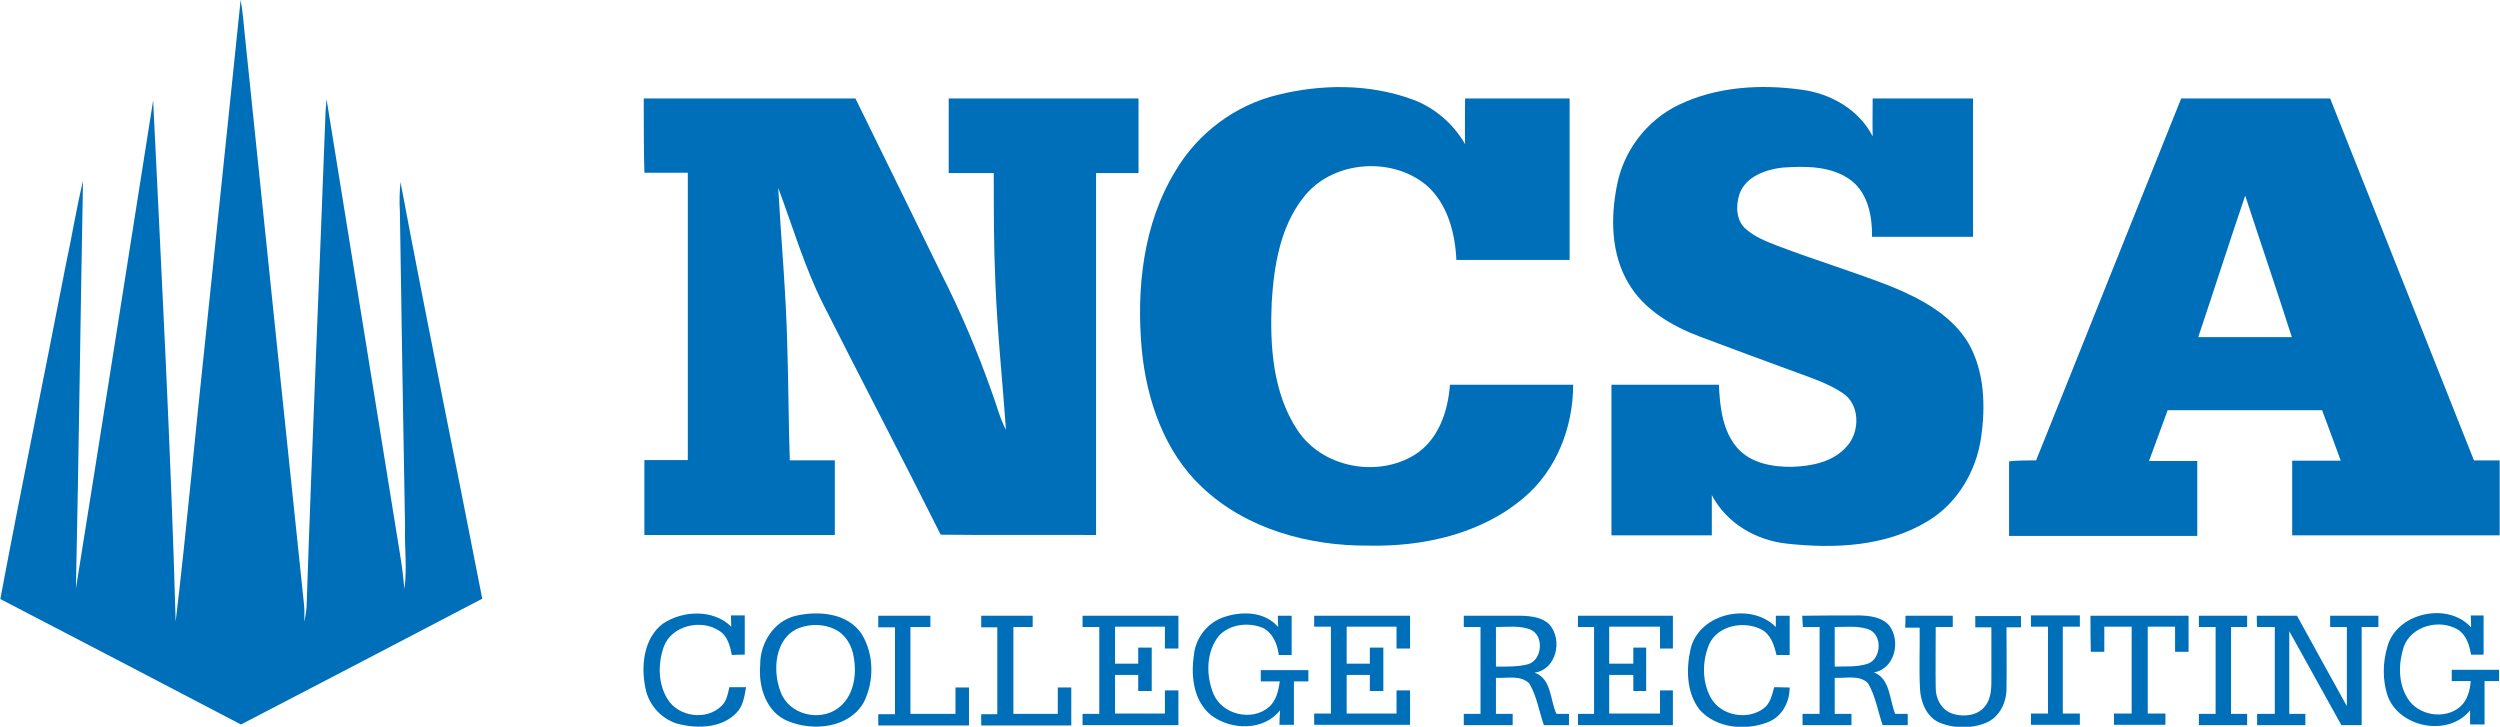 <?xml version="1.0" encoding="utf-8"?>
<!-- Generator: Adobe Illustrator 26.5.0, SVG Export Plug-In . SVG Version: 6.00 Build 0)  -->
<svg version="1.1" id="Layer_1" xmlns="http://www.w3.org/2000/svg" xmlns:xlink="http://www.w3.org/1999/xlink" x="0px" y="0px"
	 viewBox="0 0 777.1 225.9" style="enable-background:new 0 0 777.1 225.9;" xml:space="preserve">
<style type="text/css">
	.st0{fill:#006FBA;}
</style>
<g id="_x23_006fbaff">
	<path class="st0" d="M74.8,0c0.7,3.6,0.9,7.3,1.3,10.9c6.1,59,12.2,118,18.4,177c0.2,1.8,0.1,3.6,0.1,5.4c0.3-1.6,0.6-3.1,0.7-4.8
		c1.7-51.3,4-102.6,5.9-153.9c0.1-1.3,0.2-2.5,0.3-3.8c7.7,47.7,15.4,95.4,23.1,143.1c0.5,3.1,0.8,6.2,1.1,9.2
		c0.9-6.5,0-12.9,0.2-19.4c-0.6-32.7-1.1-65.4-1.6-98c-0.2-3-0.1-6.1,0.2-9.1c8.1,43.2,17,86.3,25.4,129.5c-25,13.1-50,26.1-75,39.1
		c-24.9-13-49.9-26.1-74.8-39c6.5-34.6,13.6-69.1,20.3-103.6c1.9-8.8,3.3-17.6,5.4-26.4c-0.8,42.2-1.3,84.4-2.2,126.7
		c8.1-50.5,16-101.1,24-151.7c2.6,54,5.5,108,7,162c3.5-29.4,6.1-58.9,9.3-88.4C67.5,70,71.2,35,74.8,0z"/>
	<path class="st0" d="M397.1,29.5c13.7-3.4,28.5-3.5,41.9,1.4c6.9,2.5,12.7,7.5,16.4,13.9c-0.1-4.7,0-9.4,0-14.2
		c10.8,0,21.7,0,32.5,0c0,16.7,0,33.5,0,50.2c-11.7,0-23.5,0-35.2,0c-0.4-8.4-2.7-17.5-9.4-23.3c-11-9.1-29.7-7.5-38.4,4.2
		c-7,9.1-8.9,21-9.6,32.2c-0.6,13.5,0.3,28.2,8,39.8c7.6,11.6,24.7,14.9,36.4,7.7c7.4-4.6,10.4-13.5,11-21.8c12.8,0,25.5,0,38.3,0
		c0,13.1-5.1,26.4-15.2,35c-13.3,11.4-31.5,15.4-48.6,15c-18.5,0.1-37.9-5.2-51.6-18.2c-11.7-11-17.2-27.1-18.7-42.8
		c-1.7-18.9,0.4-39,10.5-55.5C372.3,41.4,383.9,32.7,397.1,29.5z"/>
	<path class="st0" d="M521.8,32.6c11.8-5.7,25.5-6.5,38.3-4.7c9,1.2,17.8,6.2,22,14.5c-0.1-3.9,0-7.9,0-11.8c10.4,0,20.8,0,31.2,0
		c0,14.3,0,28.7,0,43c-10.5,0-20.9,0-31.4,0c0.1-6.2-1.2-13.2-6.2-17.3c-6.1-4.8-14.4-4.7-21.7-4.2c-5.2,0.6-11.4,2.8-13.3,8.2
		c-1.2,3.6-1.1,8.4,2.1,11c2.8,2.4,6.3,3.8,9.7,5.1c11.8,4.5,23.8,8.1,35.5,12.7c9.2,3.8,18.8,8.9,24,17.8
		c4.9,8.8,5.2,19.4,3.8,29.1c-1.5,10.5-7.4,20.5-16.6,26c-13,7.9-28.9,8.6-43.6,7c-9.7-1-18.9-6.3-23.5-15.1c0,4.2,0,8.3,0,12.5
		c-10.4,0-20.8,0-31.2,0c0-15.6,0-31.2,0-46.8c11.1,0,22.3,0,33.4,0c0.3,6.8,1.1,14.2,5.6,19.5c4.2,4.9,11.1,6.1,17.2,6
		c6.1-0.2,12.8-1.5,17-6.4c4.1-4.5,4.1-13-1.3-16.5c-4.6-3.1-10-4.8-15.1-6.7c-9.8-3.6-19.6-7.2-29.4-10.9
		c-8.7-3.3-17.4-8.4-22.2-16.7c-5.3-9-5.5-20.1-3.5-30.2C504.6,47,511.8,37.4,521.8,32.6z"/>
	<path class="st0" d="M200.1,30.6c21.9,0,43.8,0,65.8,0c8.9,18.2,17.9,36.4,26.8,54.7c6,11.8,11.2,24.1,15.6,36.6
		c1.5,3.9,2.4,8,4.4,11.7c-1.1-15.3-2.7-30.5-3.3-45.8c-0.5-11.3-0.5-22.6-0.5-34c-4.7,0-9.3,0-14,0c0-7.8,0-15.5,0-23.2
		c19.7,0,39.3,0,59,0c0,7.7,0,15.5,0,23.2c-4.4,0-8.8,0-13.2,0c0,37.5,0,75,0,112.5c-16.1-0.1-32.2,0.1-48.3-0.1
		c-12-24-24.5-47.8-36.6-71.8c-5.8-11.6-9.4-24-13.9-36c0.9,16.1,2.4,32.2,2.8,48.4c0.4,12.1,0.4,24.2,0.8,36.3c4.6,0,9.3,0,14,0
		c0,7.8,0,15.5,0,23.2c-19.7,0-39.5,0-59.2,0c0-7.8,0-15.5,0-23.3c4.5,0,9,0,13.5,0c0-29.8,0-59.5,0-89.3c-4.5,0-9,0-13.5,0
		C200.1,46.1,200.1,38.3,200.1,30.6z"/>
	<path class="st0" d="M632.9,143.1c15.1-37.5,30-75,45.1-112.5c15.4,0,30.9,0,46.3,0c14.9,37.5,29.8,75,44.7,112.5c2.6,0,5.3,0,8,0
		c0,7.8,0,15.5,0,23.3c-21.5,0-43,0-64.5,0c0-7.8,0-15.5,0-23.2c5,0,10.1,0,15.1,0c-1.9-5.3-3.9-10.5-5.8-15.7c-16,0-32,0-48,0
		c-1.9,5.3-3.9,10.5-5.8,15.8c5,0,10,0,15,0c0,7.8,0,15.5,0,23.3c-19.5,0-39,0-58.5,0c0-7.8,0-15.5,0-23.2
		C627.3,143.1,630.1,143.1,632.9,143.1 M683.3,104.8c9.7,0,19.4,0,29.1,0c-4.7-14.7-9.7-29.3-14.5-44
		C692.9,75.5,688.2,90.2,683.3,104.8z"/>
	<path class="st0" d="M206,193.9c6.2-4.2,15.8-4.6,21.3,0.9c0-0.9-0.1-2.6-0.1-3.5c1.4,0,2.8,0,4.3,0c0,4.1,0,8.1,0,12.2
		c-1.3,0-2.7,0-4,0.1c-0.6-2.8-1.3-5.9-3.9-7.5c-5.6-3.8-14.9-1.7-17.3,5c-1.8,5.2-1.8,11.4,1.2,16.2c3.4,5.6,12.3,6.8,16.9,2
		c1.5-1.5,1.9-3.7,2.3-5.7c1.7,0,3.4,0,5.2,0c-0.5,2.9-0.9,6-3.1,8.1c-4.4,4.5-11.5,4.8-17.3,3.5c-5.5-1.2-9.9-5.9-10.9-11.4
		C199.2,206.9,200.1,198.4,206,193.9z"/>
	<path class="st0" d="M247.4,191.4c7-1.6,16-0.9,20.4,5.6c3.9,6.3,4,14.7,0.7,21.3c-4.6,8.1-15.9,9.1-23.7,5.8
		c-6.7-2.8-9.1-10.7-8.5-17.4C236.2,200,240.5,193,247.4,191.4 M248.4,195.2c-7.6,3-8.4,13.3-5.7,20c2.6,6.9,11.9,9.2,17.7,5
		c4.9-3.5,6-10.2,5-15.8c-0.5-3.6-2.5-7.2-5.9-8.8C256,193.9,251.9,193.9,248.4,195.2z"/>
	<path class="st0" d="M380.2,191.9c5.7-2,12.9-1.9,17.1,3c0-0.9-0.1-2.6-0.1-3.5c1.4,0,2.8,0,4.3,0c0,4.1,0,8.2,0,12.2
		c-1.3,0-2.7,0-4,0c-0.4-3.3-1.8-6.8-4.9-8.4c-4.5-1.9-10.3-1.2-13.7,2.4c-4,5-4.1,12.3-1.7,18.1c2.7,6.4,11.8,8.6,17.1,4.2
		c2.4-2,3.1-5.2,3.5-8.1c-2,0-3.9,0-5.9,0c0-0.9,0-2.6,0-3.5c4.9,0,9.8,0,14.8,0c0,0.9,0,2.6,0,3.5c-1.5,0-3,0-4.5,0
		c0,4.5,0,9,0,13.5c-1.5,0-3,0-4.5,0c0-1.5,0.1-3,0.2-4.5c-5.1,6.4-15,6.2-21.2,1.7c-5.6-4.3-6.6-12.1-5.6-18.7
		C371.5,198.6,375.1,193.7,380.2,191.9z"/>
	<path class="st0" d="M525.6,201.3c3-10.9,18.8-14.1,26.4-6.4c0-0.9,0-2.6,0-3.5c1.4,0,2.8,0,4.3,0c0,4.1,0,8.2,0,12.2
		c-1.4,0-2.7,0-4.1,0c-0.7-3.1-1.8-6.5-4.8-8c-5.4-2.7-13.4-1.2-16.1,4.6c-2.2,5.2-2.3,11.7,0.5,16.7c3.1,5.6,11.4,7.1,16.4,3.3
		c2.1-1.5,2.6-4.2,3.3-6.6c1.6,0,3.2,0.1,4.8,0.1c0,4.6-2.4,9.1-6.8,10.8c-7,2.7-16,1.9-21.2-3.9
		C524.1,215.2,524.1,207.6,525.6,201.3z"/>
	<path class="st0" d="M592.3,191.4c4.9,0,9.8,0,14.7,0c0,1.2,0,2.3,0,3.5c-1.8,0-3.5,0-5.3,0c0,6.4-0.1,12.7,0,19.1
		c0,3.4,2,6.9,5.4,7.9c3.2,1,7.4,0.6,9.7-2.1c1.9-2.1,2.2-5.1,2.2-7.9c0-5.7,0-11.3,0-16.9c-1.7,0-3.3,0-5,0c0-0.9,0-2.6,0-3.5
		c4.8,0,9.5,0,14.2,0c0,0.9,0,2.6,0,3.5c-1.5,0-3,0-4.5,0c0,6.4,0.1,12.7,0,19.1c0,4.2-2.1,8.7-6.2,10.5c-4.7,2-10.3,1.9-14.9-0.1
		c-3.9-1.9-5.6-6.4-5.8-10.5c-0.3-6.3,0-12.6-0.1-18.9c-1.5,0-3,0-4.5,0C592.3,193.7,592.3,192.5,592.3,191.4z"/>
	<path class="st0" d="M631.3,191.3c5.1,0,10.1,0,15.2,0c0,1.2,0,2.3,0,3.5c-1.8,0-3.5,0-5.3,0c0,9,0,18,0,27c1.7,0,3.5,0,5.3,0
		c0,1.2,0,2.3,0,3.5c-5.1,0-10.2,0-15.2,0c0-1.2,0-2.3,0-3.5c1.8,0,3.5,0,5.3,0c0-9,0-18,0-27c-1.8,0-3.5,0-5.3,0
		C631.3,193.7,631.3,192.5,631.3,191.3z"/>
	<path class="st0" d="M742.1,201c2.9-10.6,18.8-14,26-6c0-0.9,0-2.8-0.1-3.7c1.3,0,2.7,0,4,0c0,4.1,0,8.2,0,12.2c-1.3,0-2.6,0-3.9,0
		c-0.5-2.9-1.4-6.1-4.1-7.8c-5.7-3.4-14.4-1.2-16.8,5.3c-1.7,5.2-1.8,11.4,1.2,16.1c3.3,5.4,11.7,6.7,16.4,2.5c2.2-2,3-5.1,3.2-7.9
		c-2,0-4,0-5.9,0c0-1.2,0-2.3,0-3.5c4.9,0,9.8,0,14.7,0c0,1.2,0,2.3,0,3.5c-1.5,0-3,0-4.5,0c0,4.5,0,9,0,13.5c-1.5,0-3,0-4.5,0
		c0-1.1,0-3.3,0-4.4c-6.8,8.4-22.2,5.4-25.7-4.7C740.6,211.4,740.6,206,742.1,201z"/>
	<path class="st0" d="M273,191.4c5.4,0,10.8,0,16.2,0c0,0.9,0,2.6,0,3.5c-2.1,0-4.2,0-6.2,0c0,9,0,18,0,27c4.7,0,9.3,0,14,0
		c0-2.8,0-5.5,0-8.2c1.4,0,2.8,0,4.2,0c0,3.9,0,7.8,0,11.8c-9.4,0-18.8,0-28.2,0c0-0.9,0-2.6,0-3.5c1.8,0,3.5,0,5.2,0c0-9,0-18,0-27
		c-1.8,0-3.5,0-5.2,0C273,194,273,192.2,273,191.4z"/>
	<path class="st0" d="M305,191.4c5.3,0,10.7,0,16,0c0,0.9,0,2.6,0,3.5c-2,0-4,0-6,0c0,9,0,18,0,27c4.6,0,9.2,0,13.8,0
		c0-2.8,0-5.5,0-8.2c1.4,0,2.8,0,4.2,0c0,3.9,0,7.8,0,11.8c-9.3,0-18.7,0-28,0c0-0.9,0-2.6,0-3.5c1.7,0,3.3,0,5,0c0-9,0-18,0-27
		c-1.7,0-3.3,0-5,0C305,194,305,192.2,305,191.4z"/>
	<path class="st0" d="M336.5,191.4c9.9,0,19.8,0,29.8,0c0,3.4,0,6.8,0,10.2c-1.4,0-2.8,0-4.2,0c0-2.2,0-4.5,0-6.8
		c-5.2,0-10.3,0-15.5,0c0,3.8,0,7.7,0,11.5c2.4,0,4.8,0,7.2,0c0-1.7,0-3.3,0-5c1.4,0,2.8,0,4.2,0c0,4.5,0,9,0,13.5
		c-1.4,0-2.8,0-4.2,0c0-1.7,0-3.3,0-5c-2.4,0-4.8,0-7.2,0c0,4,0,8,0,12c5.2,0,10.3,0,15.5,0c0-2.4,0-4.8,0-7.2c1.4,0,2.8,0,4.2,0
		c0,3.6,0,7.2,0,10.8c-9.9,0-19.8,0-29.8,0c0-0.9,0-2.6,0-3.5c1.7,0,3.5,0,5.2,0c0-9,0-18,0-27c-1.8,0-3.5,0-5.2,0
		C336.5,194,336.5,192.2,336.5,191.4z"/>
	<path class="st0" d="M408.5,191.4c9.9,0,19.8,0,29.8,0c0,3.4,0,6.8,0,10.2c-1.4,0-2.8,0-4.2,0c0-2.2,0-4.5,0-6.8
		c-5.2,0-10.3,0-15.5,0c0,3.8,0,7.7,0,11.5c2.4,0,4.8,0,7.2,0c0-1.7,0-3.3,0-5c1.4,0,2.8,0,4.2,0c0,4.5,0,9,0,13.5
		c-1.4,0-2.8,0-4.2,0c0-1.7,0-3.3,0-5c-2.4,0-4.8,0-7.2,0c0,4,0,8,0,12c5.2,0,10.3,0,15.5,0c0-2.4,0-4.8,0-7.2c1.4,0,2.8,0,4.2,0
		c0,3.6,0,7.2,0,10.7c-9.9,0-19.8,0-29.8,0c0-0.9,0-2.6,0-3.5c1.7,0,3.5,0,5.2,0c0-9,0-18,0-27c-1.8,0-3.5,0-5.2,0
		C408.5,194,408.5,192.2,408.5,191.4z"/>
	<path class="st0" d="M455,191.4c6,0,12,0,18,0c3,0.1,6.5,0.5,8.7,2.8c4.1,4.8,2.1,13.9-4.7,14.9c5.3,1.8,4.8,8.5,6.8,12.8
		c1.3,0,2.6,0,3.9,0c0,1.2,0,2.3,0,3.5c-2.6,0-5.2,0-7.8,0c-1.5-4.3-2.2-9-4.5-12.9c-2.7-2.8-7-1.6-10.4-1.8c0,3.8,0,7.5,0,11.2
		c1.7,0,3.5,0,5.2,0c0,0.9,0,2.6,0,3.5c-5.1,0-10.2,0-15.2,0c0-0.9,0-2.6,0-3.5c1.7,0,3.5,0,5.2,0c0-9,0-18,0-27c-1.8,0-3.5,0-5.2,0
		C455,194,455,192.2,455,191.4 M465,194.9c0,4.1,0,8.2,0,12.3c3.3,0,6.7,0.1,9.9-0.7c4.6-1.3,5.2-9.2,0.6-10.9
		C472.2,194.4,468.5,194.9,465,194.9z"/>
	<path class="st0" d="M490.5,191.4c9.8,0,19.7,0,29.5,0c0,3.4,0,6.8,0,10.2c-1.3,0-2.7,0-4,0c0-2.2,0-4.5,0-6.8
		c-5.2,0-10.5,0-15.8,0c0,3.8,0,7.7,0,11.5c2.5,0,5,0,7.5,0c0-1.7,0-3.3,0-5c1.3,0,2.6,0,4,0c0,4.5,0,9,0,13.5c-1.3,0-2.7,0-4,0
		c0-1.7,0-3.3,0-5c-2.5,0-5,0-7.5,0c0,4,0,8,0,12c5.2,0,10.5,0,15.8,0c0-2.4,0-4.8,0-7.2c1.3,0,2.7,0,4,0c0,3.6,0,7.2,0,10.8
		c-9.8,0-19.7,0-29.5,0c0-0.9,0-2.6,0-3.5c1.7,0,3.3,0,5,0c0-9,0-18,0-27c-1.7,0-3.3,0-5,0C490.5,194,490.5,192.2,490.5,191.4z"/>
	<path class="st0" d="M560.2,191.4c5.9-0.1,11.9-0.1,17.8-0.1c3.3,0.1,7,0.5,9.3,3.2c3.6,4.8,1.7,13.4-4.8,14.5
		c5.1,2,4.8,8.5,6.6,12.9c1.3,0,2.6,0,3.9,0c0,0.9,0,2.6,0,3.5c-2.6,0-5.2,0-7.8,0c-1.5-4.3-2.2-9.1-4.6-13.1
		c-2.7-2.6-6.9-1.4-10.3-1.6c0,3.8,0,7.5,0,11.2c1.7,0,3.5,0,5.2,0c0,1.2,0,2.3,0,3.5c-5.1,0-10.2,0-15.2,0c0-1.2,0-2.3,0-3.5
		c1.8,0,3.5,0,5.3,0c0-9,0-18,0-27c-1.8,0-3.5,0-5.2,0C560.3,194,560.3,192.3,560.2,191.4 M570.3,194.9c0,4.1,0,8.2,0,12.3
		c3.4-0.1,7,0.2,10.3-0.9c4.4-1.6,4.6-9.4-0.1-10.8C577.2,194.5,573.7,194.9,570.3,194.9z"/>
	<path class="st0" d="M649.8,191.4c10.2,0,20.3,0,30.5,0c0,3.8,0,7.5,0,11.2c-1.4,0-2.8,0-4.2,0c0-2.6,0-5.2,0-7.8
		c-2.8,0-5.7,0-8.5,0c0,9,0,18,0,27c1.8,0,3.7,0,5.5,0c0,0.9,0,2.6,0,3.5c-5.3,0-10.7,0-16,0c0-0.9,0-2.6,0-3.5c1.8,0,3.7,0,5.5,0
		c0-9,0-18,0-27c-2.8,0-5.7,0-8.5,0c0,2.6,0,5.2,0,7.8c-1.4,0-2.8,0-4.2,0C649.8,198.9,649.8,195.1,649.8,191.4z"/>
	<path class="st0" d="M683.5,191.4c5,0,10,0,15,0c0,0.9,0,2.6,0,3.5c-1.7,0-3.3,0-5,0c0,9,0,18,0,27c1.7,0,3.3,0,5,0
		c0,0.9,0,2.6,0,3.5c-5,0-10,0-15,0c0-0.9,0-2.6,0-3.5c1.7,0,3.5,0,5.2,0c0-9,0-18,0-27c-1.8,0-3.5,0-5.2,0
		C683.5,194,683.5,192.2,683.5,191.4z"/>
	<path class="st0" d="M701.5,191.4c4.2,0,8.3,0,12.5,0c5.2,9.4,10.3,18.8,15.5,28.1c0-8.2,0-16.4,0-24.6c-1.8,0-3.5,0-5.2,0
		c0-0.9,0-2.6,0-3.5c5,0,10,0,15,0c0,0.9,0,2.6,0,3.5c-1.8,0-3.5,0-5.2,0c0,10.2,0,20.3,0,30.5c-2.1,0-4.2,0-6.3,0
		c-5.4-9.7-10.8-19.5-16.2-29.2c0,8.6,0,17.1,0,25.7c1.7,0,3.3,0,5,0c0,0.9,0,2.6,0,3.5c-5,0-10,0-15,0c0-0.9,0-2.6,0-3.5
		c1.8,0,3.7,0,5.5,0c0-9,0-18,0-27c-1.8,0-3.7,0-5.5,0C701.5,194,701.5,192.2,701.5,191.4z"/>
</g>
</svg>
